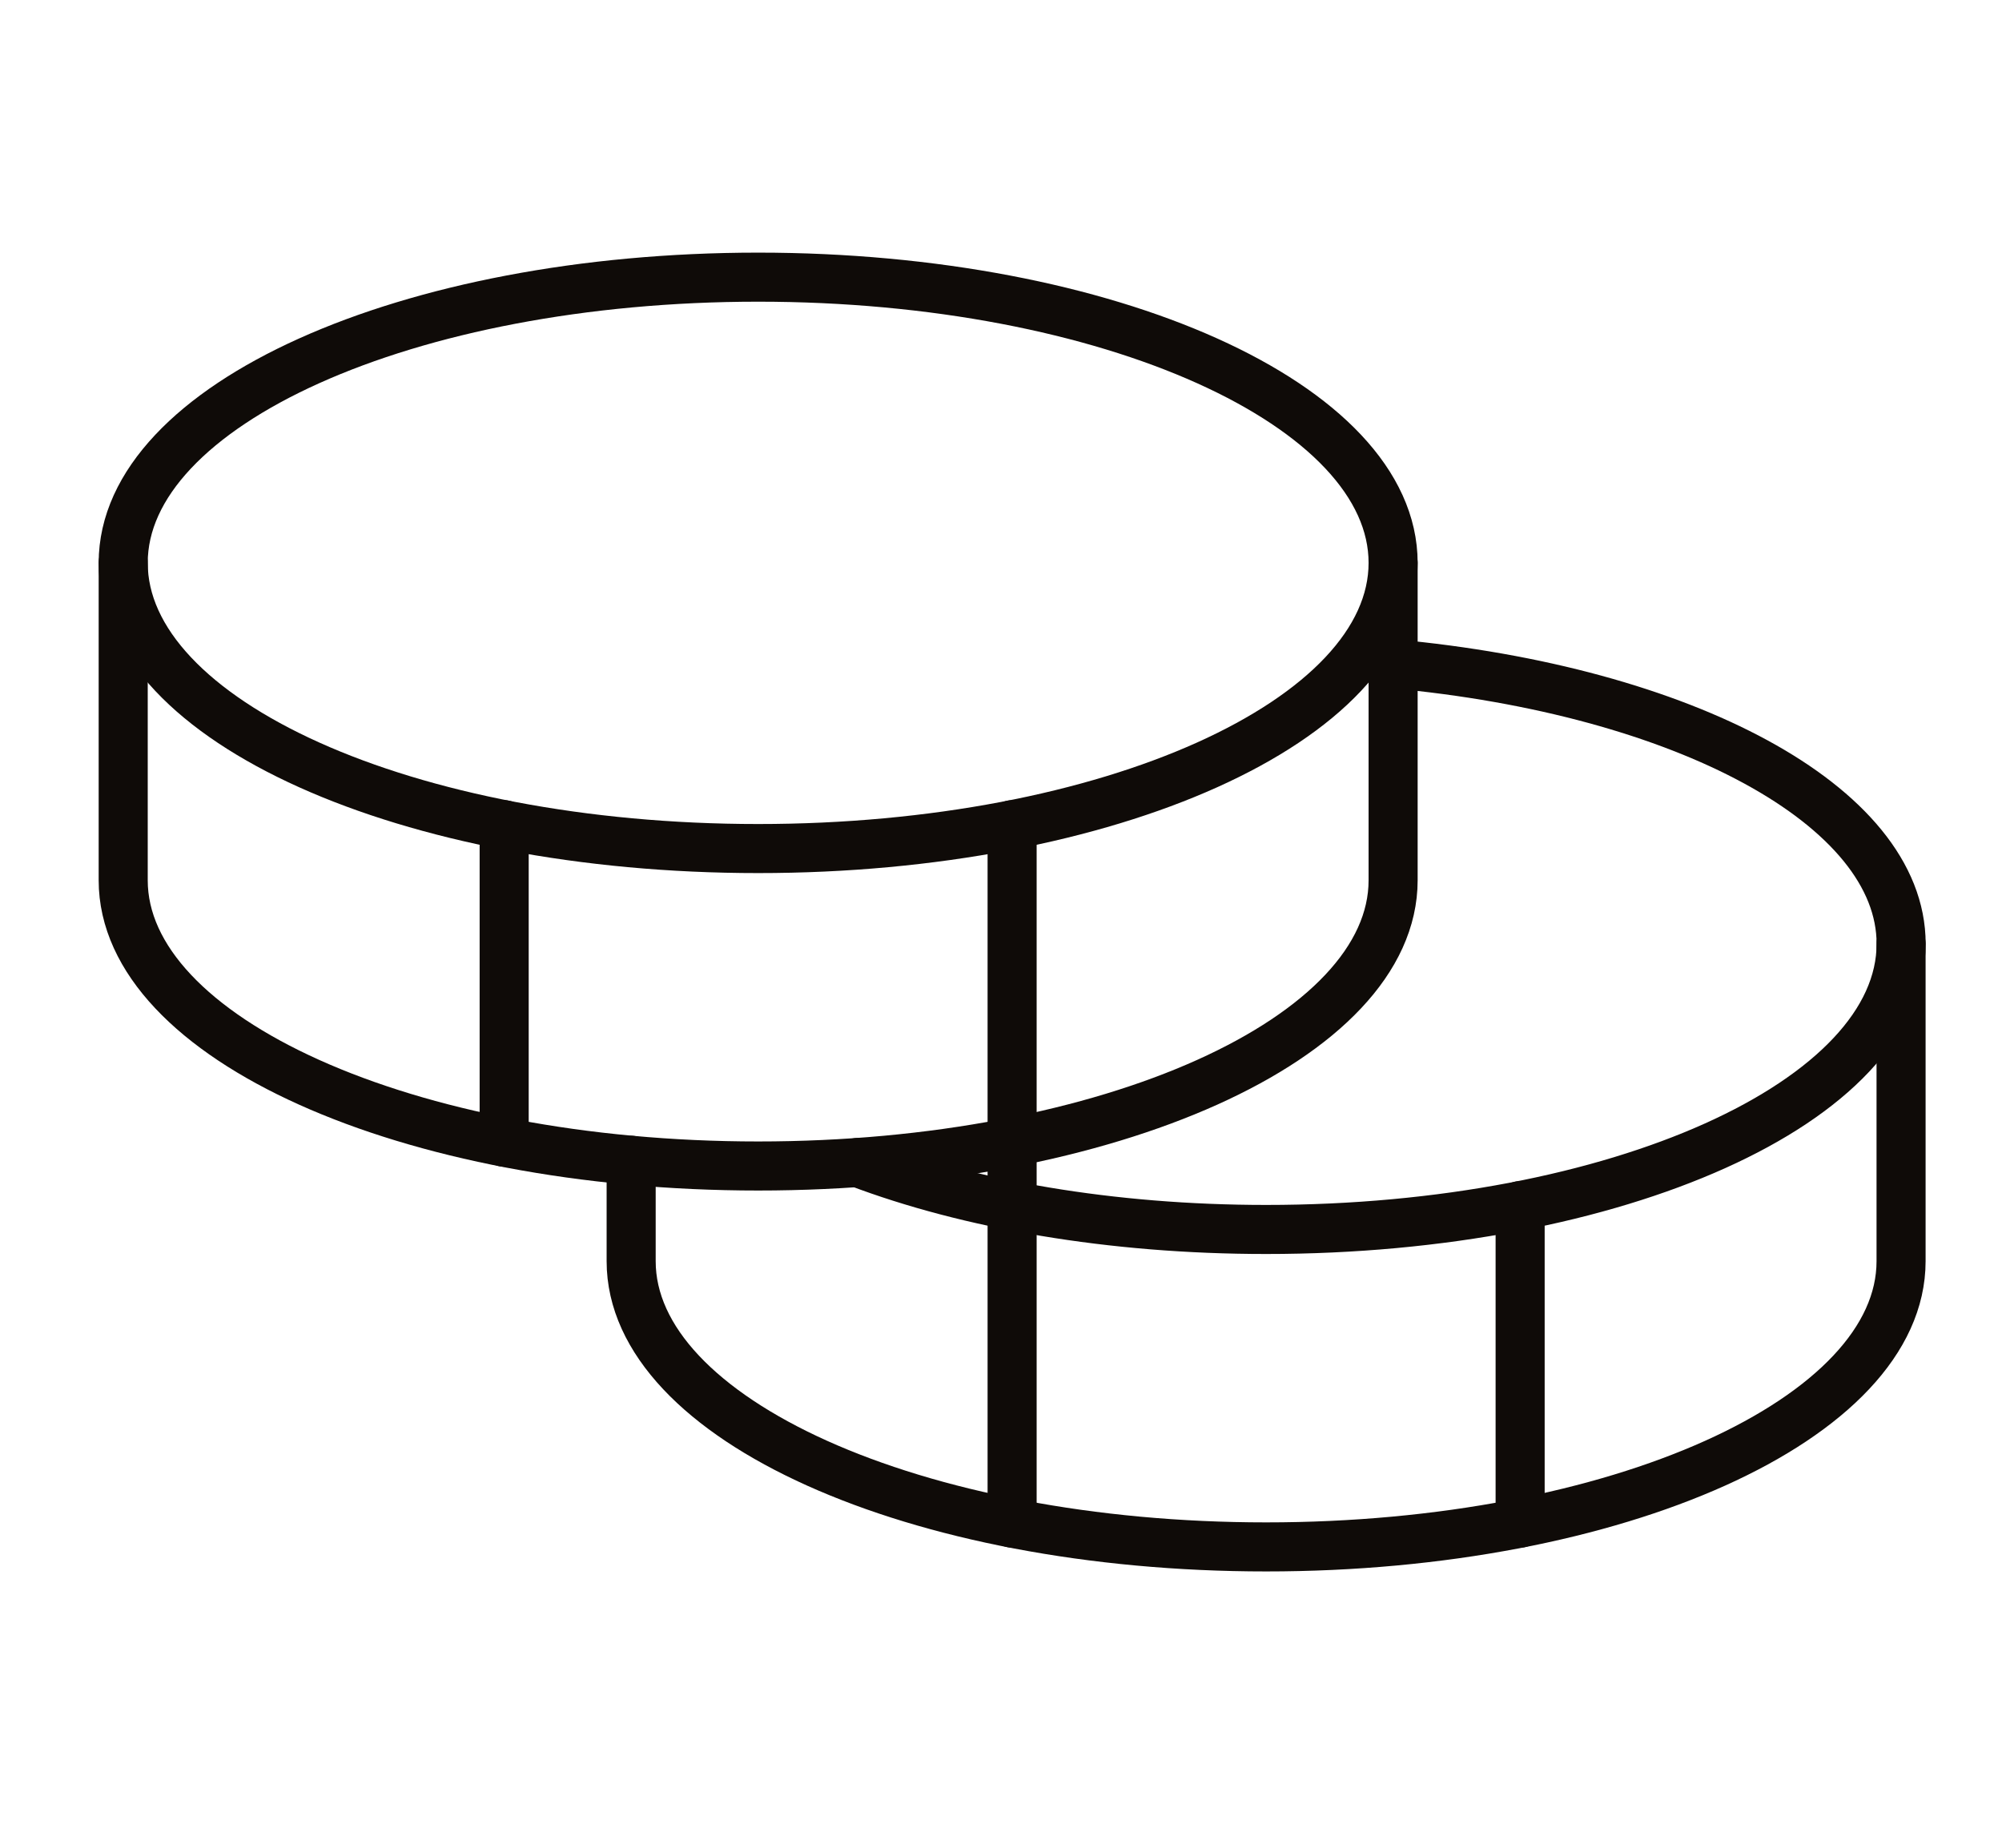 <svg width="65" height="60" viewBox="0 0 65 60" fill="none" xmlns="http://www.w3.org/2000/svg">
<path d="M24.616 27.554C36.001 27.554 45.231 23.401 45.231 18.277C45.231 13.153 36.001 9 24.616 9C13.23 9 4 13.153 4 18.277C4 23.401 13.23 27.554 24.616 27.554Z" stroke="#0F0B08" stroke-width="1.593" stroke-linecap="round" stroke-linejoin="round"/>
<path d="M4 18.277V28.585C4 33.708 13.231 37.862 24.616 37.862C36.001 37.862 45.231 33.708 45.231 28.585V18.277" stroke="#0F0B08" stroke-width="1.593" stroke-linecap="round" stroke-linejoin="round"/>
<path d="M16.369 26.781V37.089" stroke="#0F0B08" stroke-width="1.593" stroke-linecap="round" stroke-linejoin="round"/>
<path d="M45.232 21.555C54.643 22.416 61.725 26.157 61.725 30.646C61.725 35.769 52.494 39.923 41.109 39.923C36.058 39.923 31.43 39.106 27.846 37.748" stroke="#0F0B08" stroke-width="1.593" stroke-linecap="round" stroke-linejoin="round"/>
<path d="M20.492 37.676V40.954C20.492 46.077 29.723 50.231 41.108 50.231C52.493 50.231 61.723 46.077 61.723 40.954V30.646" stroke="#0F0B08" stroke-width="1.593" stroke-linecap="round" stroke-linejoin="round"/>
<path d="M49.355 39.15V49.458" stroke="#0F0B08" stroke-width="1.593" stroke-linecap="round" stroke-linejoin="round"/>
<path d="M32.861 26.781V49.458" stroke="#0F0B08" stroke-width="1.593" stroke-linecap="round" stroke-linejoin="round"/>
</svg>
